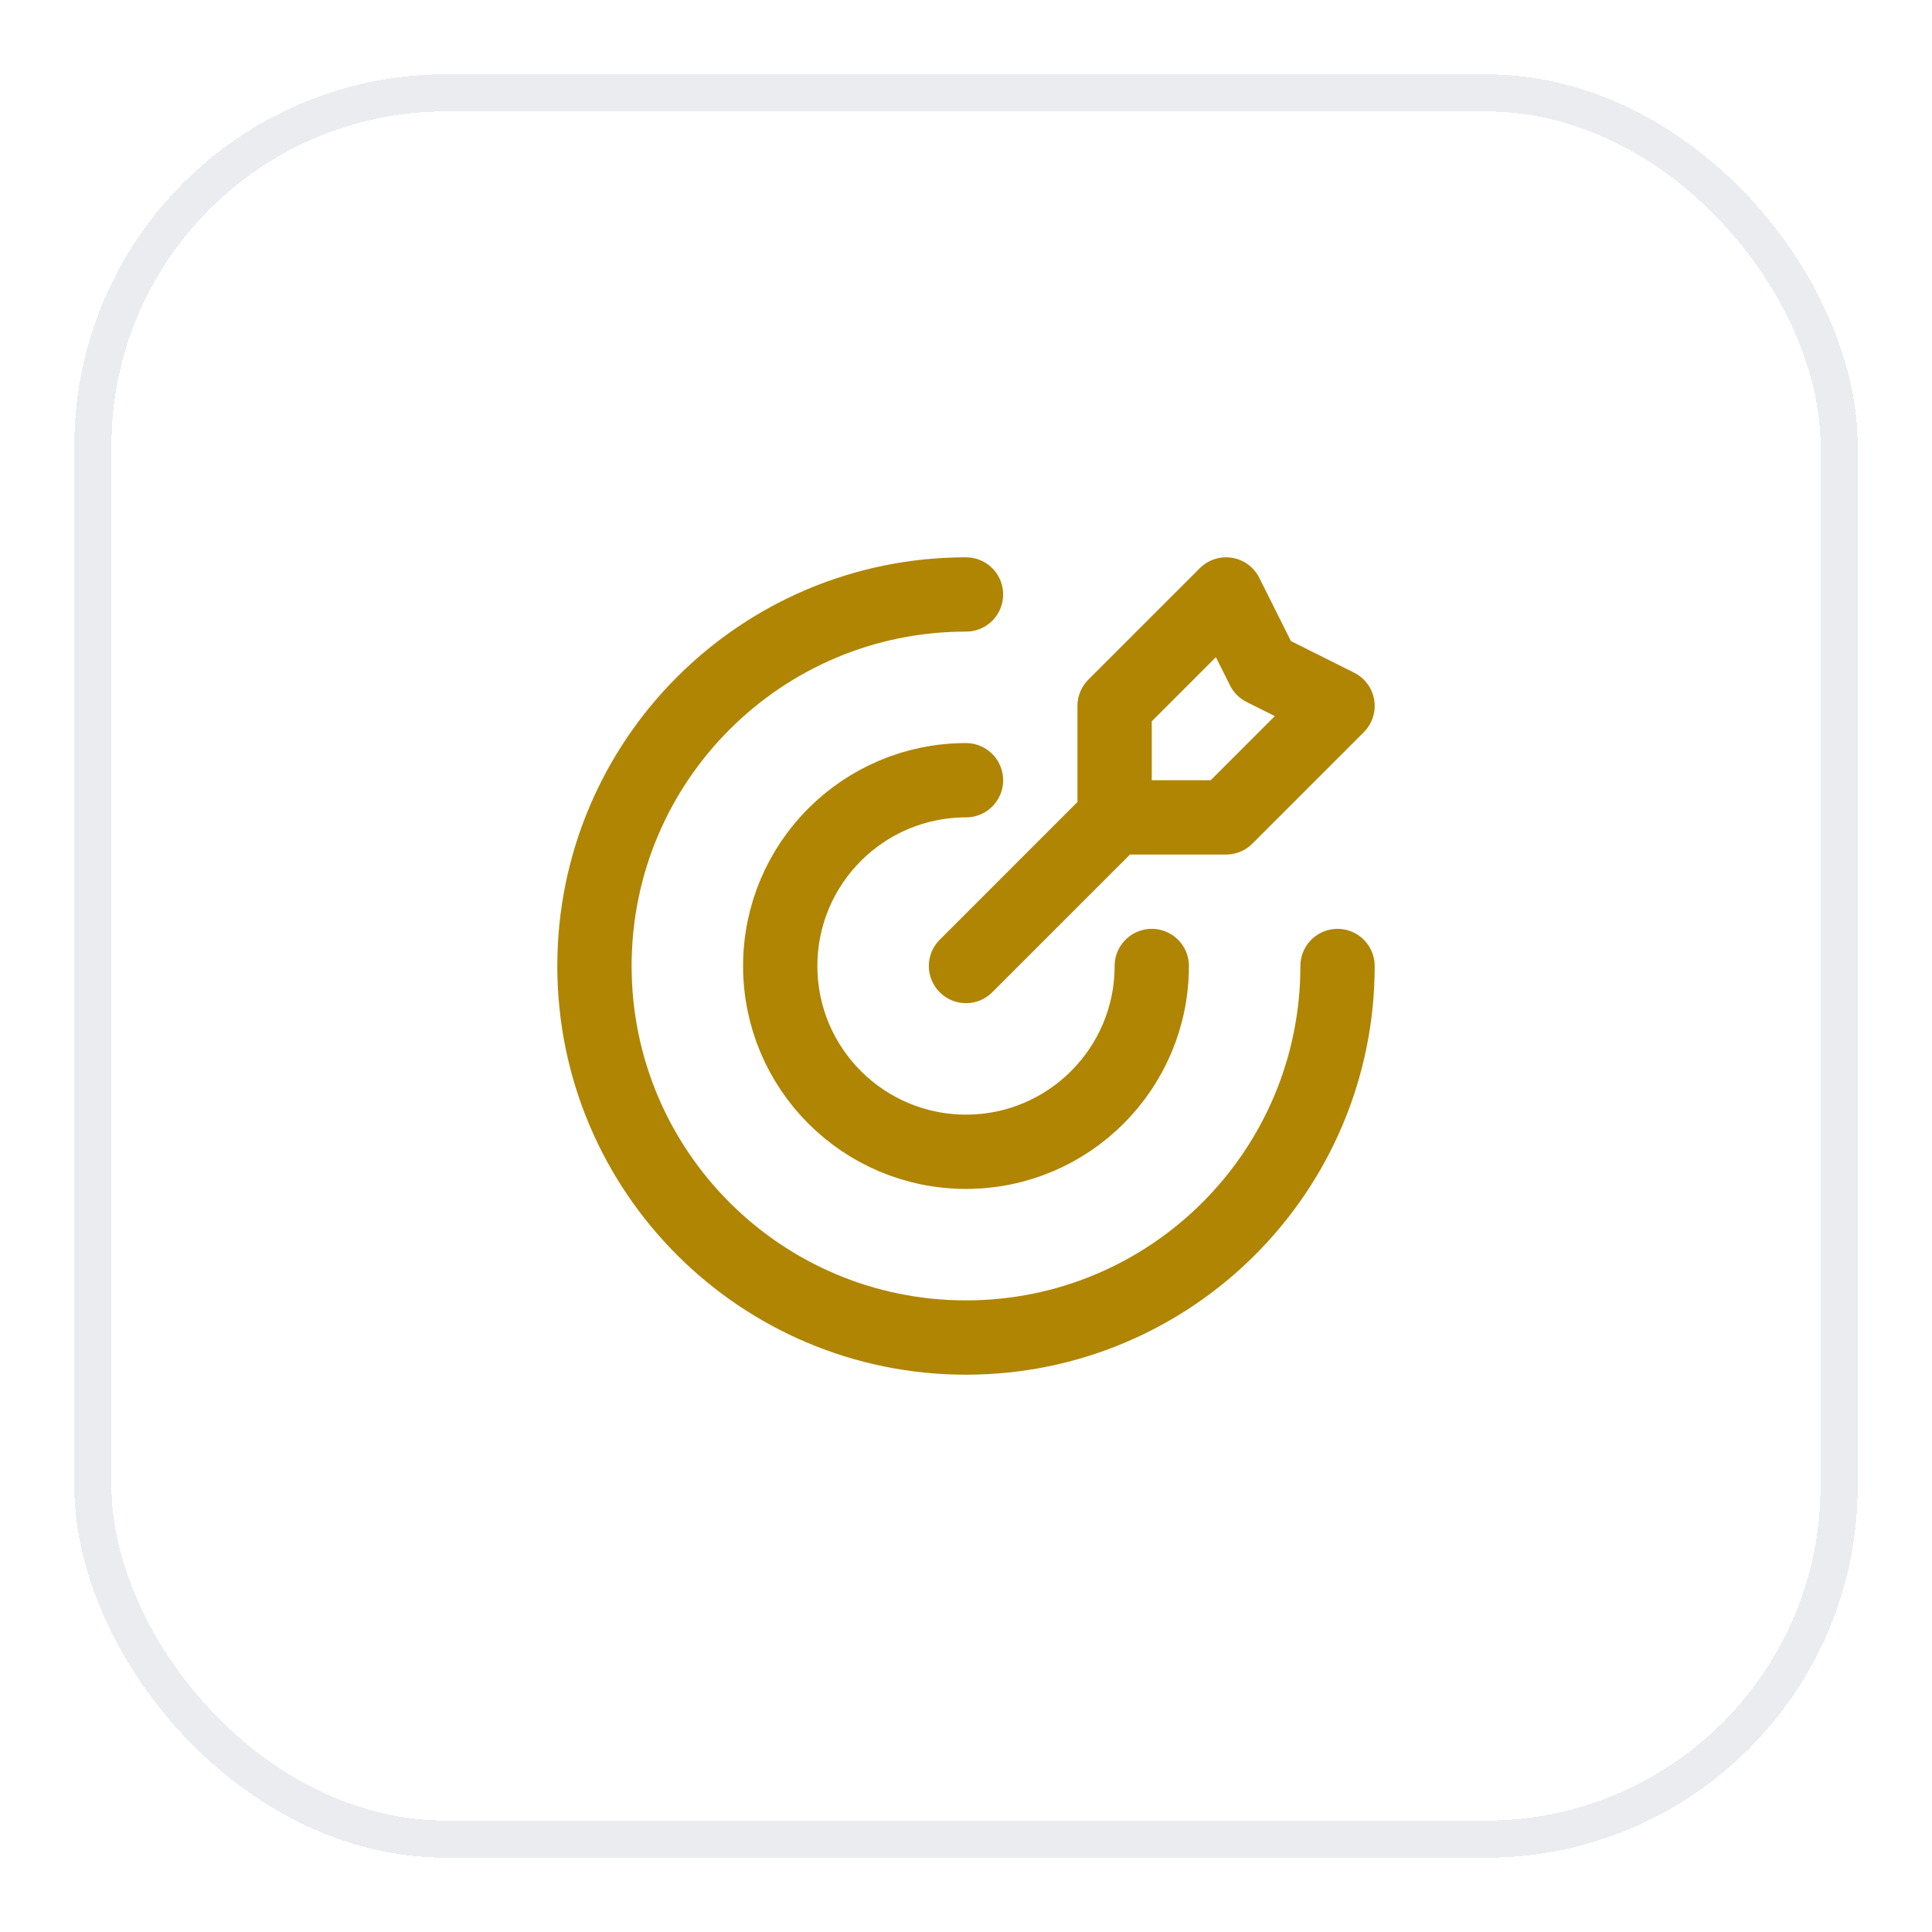 <svg width="52" height="52" viewBox="0 0 52 52" fill="none" xmlns="http://www.w3.org/2000/svg">
<g filter="url(#filter0_d_2650_20257)">
<rect x="2" y="1" width="48" height="48" rx="10" fill="white" shape-rendering="crispEdges"/>
<rect x="2.5" y="1.5" width="47" height="47" rx="9.5" stroke="#EAECF0" shape-rendering="crispEdges"/>
<path d="M30 21V18L33 15L34 17L36 18L33 21H30ZM30 21L26 25M36 25C36 30.523 31.523 35 26 35C20.477 35 16 30.523 16 25C16 19.477 20.477 15 26 15M31 25C31 27.761 28.761 30 26 30C23.239 30 21 27.761 21 25C21 22.239 23.239 20 26 20" stroke="#B08503" stroke-width="2" stroke-linecap="round" stroke-linejoin="round"/>
</g>
<defs>
<filter id="filter0_d_2650_20257" x="0" y="0" width="52" height="52" filterUnits="userSpaceOnUse" color-interpolation-filters="sRGB">
<feFlood flood-opacity="0" result="BackgroundImageFix"/>
<feColorMatrix in="SourceAlpha" type="matrix" values="0 0 0 0 0 0 0 0 0 0 0 0 0 0 0 0 0 0 127 0" result="hardAlpha"/>
<feOffset dy="1"/>
<feGaussianBlur stdDeviation="1"/>
<feComposite in2="hardAlpha" operator="out"/>
<feColorMatrix type="matrix" values="0 0 0 0 0.063 0 0 0 0 0.094 0 0 0 0 0.157 0 0 0 0.05 0"/>
<feBlend mode="normal" in2="BackgroundImageFix" result="effect1_dropShadow_2650_20257"/>
<feBlend mode="normal" in="SourceGraphic" in2="effect1_dropShadow_2650_20257" result="shape"/>
</filter>
</defs>
</svg>
